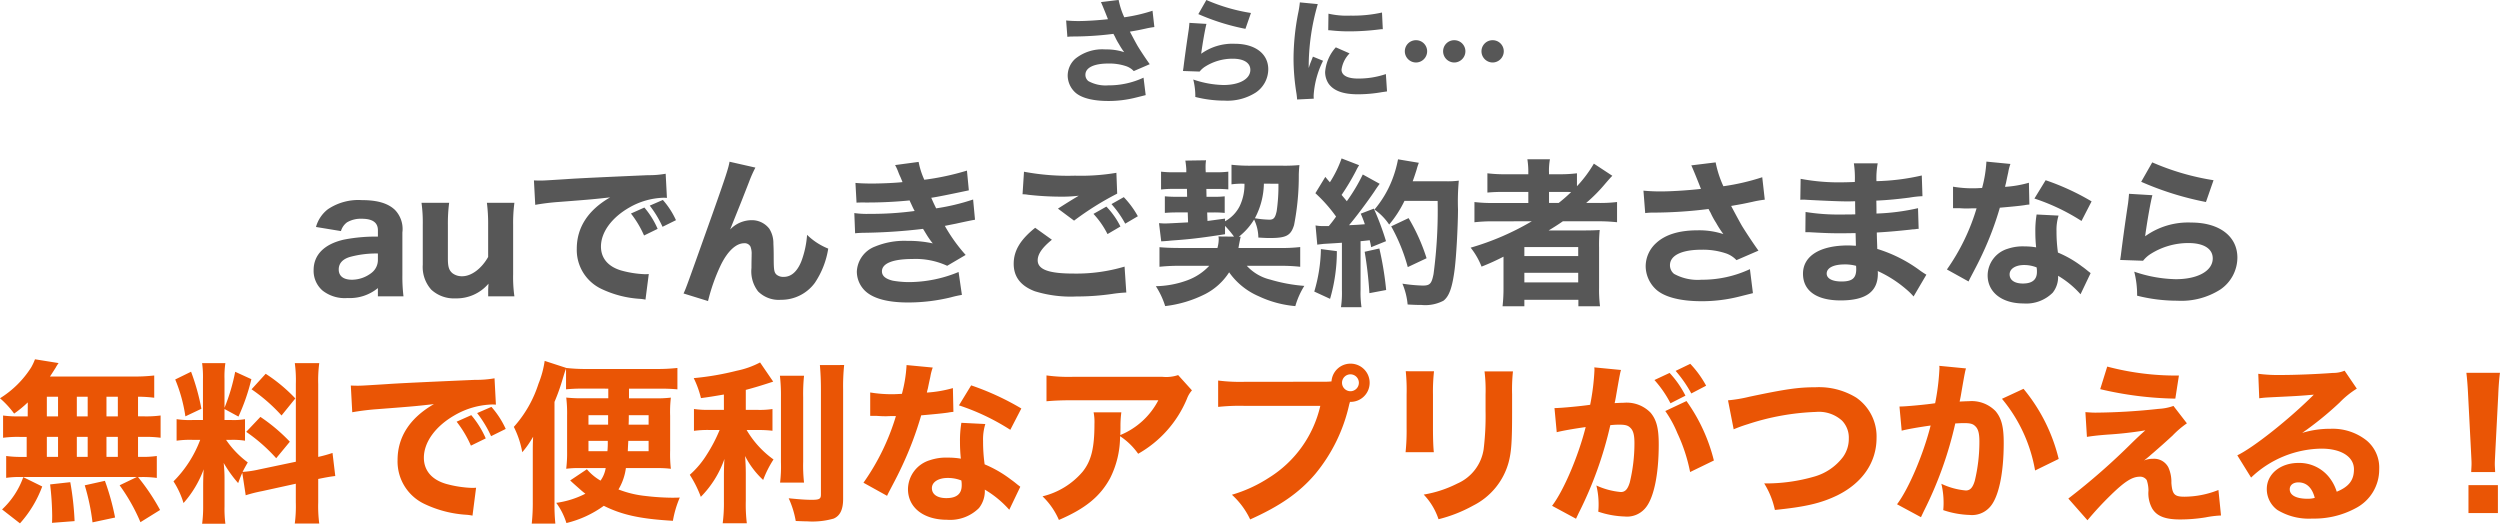 <svg xmlns="http://www.w3.org/2000/svg" width="348.192" height="72.944" viewBox="0 0 348.192 72.944"><g transform="translate(-18.44 -1050.192)"><path d="M-174.7-12.816h-1.08a15.226,15.226,0,0,1-2.352-.12v3.1a15.609,15.609,0,0,1,2.352-.12h.936v2.784h-.5A15.037,15.037,0,0,1-177.7-7.3v3.048a12.548,12.548,0,0,1,2.064-.12H-159.5l-2.4,1.152A25.819,25.819,0,0,1-159,1.92l2.736-1.7a29.387,29.387,0,0,0-3.072-4.584h.384a14.09,14.09,0,0,1,2.232.12V-7.3a13.491,13.491,0,0,1-2.28.12h-.336V-9.96h.792a15.416,15.416,0,0,1,2.352.12v-3.1a15.225,15.225,0,0,1-2.352.12h-.792v-2.736a18.736,18.736,0,0,1,2.256.144v-3.1a24.124,24.124,0,0,1-3.072.144H-171.6c.336-.5.528-.816.792-1.224a5.084,5.084,0,0,1,.408-.648l-3.288-.528a7.756,7.756,0,0,1-.528,1.128,13.672,13.672,0,0,1-4.344,4.3,12.838,12.838,0,0,1,1.968,2.136,15.638,15.638,0,0,0,1.9-1.56Zm2.664-2.736h1.56v2.736h-1.56Zm4.176,0h1.512v2.736h-1.512Zm-4.176,5.592h1.56v2.784h-1.56Zm4.176,0h1.512v2.784h-1.512Zm4.128,2.784V-9.96h1.584v2.784Zm0-5.64v-2.736h1.584v2.736Zm1.2,14.088a33.842,33.842,0,0,0-1.416-5.112l-2.808.624a30.157,30.157,0,0,1,1.08,5.16Zm-5.64.5a40.59,40.59,0,0,0-.6-5.424l-2.808.312a39.234,39.234,0,0,1,.288,4.368c0,.216,0,.552-.024.984Zm-7.608.312a15.931,15.931,0,0,0,3.1-5.136l-2.64-1.3A11.285,11.285,0,0,1-178.272.144Zm31.44-3.912a19.871,19.871,0,0,1,2.28-.576l4.7-1.032V-.84a18.387,18.387,0,0,1-.144,2.952h3.408a18.589,18.589,0,0,1-.144-2.928V-4.1c1.176-.24,1.728-.336,2.376-.408l-.384-3.216a18.345,18.345,0,0,1-1.992.552V-17.328a18.249,18.249,0,0,1,.144-2.9H-137.5a17.715,17.715,0,0,1,.144,2.9V-6.5l-5.136,1.08a14.132,14.132,0,0,1-2.28.336c.24-.48.336-.648.72-1.32a13.074,13.074,0,0,1-3.024-3.144h.72a10.572,10.572,0,0,1,1.92.12v-3a9.108,9.108,0,0,1-1.872.12h-.984v-1.536l1.944,1.056a28.2,28.2,0,0,0,1.8-5.208l-2.256-1.032a26.813,26.813,0,0,1-1.488,5.016v-4.008a12.876,12.876,0,0,1,.12-2.208h-3.24a13.725,13.725,0,0,1,.12,2.232v5.688h-1.488a12.06,12.06,0,0,1-2.184-.12v3a13.048,13.048,0,0,1,2.208-.12h1.08a16.274,16.274,0,0,1-3.72,5.784A11.655,11.655,0,0,1-153-.744a14.751,14.751,0,0,0,2.808-4.7c-.048.672-.072,1.536-.072,2.448V-.36a18.173,18.173,0,0,1-.144,2.5h3.24a16.281,16.281,0,0,1-.12-2.424v-3.72a20.255,20.255,0,0,0-.12-2.328,17.6,17.6,0,0,0,2.016,2.808c.264-.7.336-.888.576-1.44Zm-9.816-16.128a21.458,21.458,0,0,1,1.416,5.136l2.232-1.056a30.9,30.9,0,0,0-1.44-5.16Zm10.632,1.368a23.452,23.452,0,0,1,4.176,3.648l1.92-2.376a22.471,22.471,0,0,0-4.128-3.432Zm-.744,5.928a23.259,23.259,0,0,1,4.176,3.672l1.9-2.3a24.462,24.462,0,0,0-4.1-3.456Zm33.36.912a12.864,12.864,0,0,0-2.016-3.24l-2.04.912a15.349,15.349,0,0,1,1.992,3.336Zm2.784-1.32a12.359,12.359,0,0,0-1.992-3.072l-1.992.864a15.923,15.923,0,0,1,1.944,3.216ZM-129.5-13.392a34.567,34.567,0,0,1,3.528-.432c5.352-.408,5.448-.432,7.848-.7-3.336,1.92-5.064,4.56-5.064,7.8A6.538,6.538,0,0,0-119.4-.6,15.792,15.792,0,0,0-113.592.888a5.839,5.839,0,0,1,.84.12l.5-3.888c-.288.024-.456.024-.6.024a15.66,15.66,0,0,1-3.552-.552c-2.016-.576-3.12-1.872-3.12-3.648,0-2.184,1.632-4.416,4.344-5.952a11.058,11.058,0,0,1,5.112-1.464,5.236,5.236,0,0,1,.576.024l-.192-3.672a14.145,14.145,0,0,1-2.688.216c-6.6.288-10.728.48-12.384.6-3.408.216-3.552.216-4.008.216-.1,0-.384,0-.936-.024ZM-93.84-16.68v1.344h-3.576a19.677,19.677,0,0,1-2.28-.1,18.2,18.2,0,0,1,.12,2.5v4.944A18.253,18.253,0,0,1-99.7-5.52a13.4,13.4,0,0,1,1.728-.1H-94.2a4.152,4.152,0,0,1-.72,1.752,7.244,7.244,0,0,1-1.9-1.584l-2.328,1.56c.384.36.384.36,1.416,1.272.216.192.384.336.7.576a12.626,12.626,0,0,1-4.056,1.272A9.373,9.373,0,0,1-99.672,2.04a14.807,14.807,0,0,0,5.208-2.4C-91.9.912-89.376,1.464-84.84,1.728a14.214,14.214,0,0,1,.96-3.24c-.48.024-.864.024-1.1.024a33.564,33.564,0,0,1-3.648-.24,14.359,14.359,0,0,1-3.792-.912,7.8,7.8,0,0,0,1.032-2.976h4.32a14.969,14.969,0,0,1,1.944.1,18.411,18.411,0,0,1-.1-2.544v-4.824a17.149,17.149,0,0,1,.1-2.544,17.532,17.532,0,0,1-2.232.1h-3.6V-16.68h4.272c.96,0,1.68.024,2.472.1V-19.56a25.927,25.927,0,0,1-2.88.144h-9.768A24.433,24.433,0,0,1-99.7-19.56h.024l-3.024-.984a13.6,13.6,0,0,1-.864,3.192,16.513,16.513,0,0,1-3.432,6,12.717,12.717,0,0,1,1.176,3.528,13.425,13.425,0,0,0,1.512-2.16c-.048,1.056-.048,1.224-.048,2.616V-.984a27.338,27.338,0,0,1-.144,3.1h3.288a24.884,24.884,0,0,1-.12-2.76V-14.832a28.256,28.256,0,0,0,1.152-3.24c.192-.624.312-1.056.456-1.392v2.88a22.487,22.487,0,0,1,2.352-.1Zm-.024,3.7v1.32H-96.6v-1.32Zm5.64,0v1.32h-2.784c.024-.6.024-.6.024-1.32Zm-5.688,3.576a12.4,12.4,0,0,1-.048,1.44H-96.6v-1.44Zm5.688,0v1.44h-2.9c.024-.6.024-.6.072-1.44Zm10.488-4.32H-79.7a13.579,13.579,0,0,1-2.208-.12V-10.8a13.838,13.838,0,0,1,2.16-.12h1.416a21.307,21.307,0,0,1-1.776,3.408A12.606,12.606,0,0,1-82.488-4.68a15.862,15.862,0,0,1,1.536,3.072,14.1,14.1,0,0,0,3.288-5.28c-.048.7-.072,1.608-.072,2.4v3.456a21.938,21.938,0,0,1-.168,3.1h3.36a21.45,21.45,0,0,1-.144-3.1V-4.776c0-1.032-.048-1.824-.1-2.52a11.882,11.882,0,0,0,2.52,3.336,14.476,14.476,0,0,1,1.44-2.856,13.362,13.362,0,0,1-3.744-4.1h1.536a16.522,16.522,0,0,1,2.064.1v-3.024a11.756,11.756,0,0,1-2.016.12h-1.7v-2.784c1.248-.336,2.136-.6,3.816-1.152L-72.7-20.328a12.063,12.063,0,0,1-3.24,1.152,38.6,38.6,0,0,1-6,1.032,13.468,13.468,0,0,1,1.008,2.784c1.248-.168,1.656-.24,3.192-.5Zm7.8-4.752a24.141,24.141,0,0,1,.144,3v9.048a18.79,18.79,0,0,1-.12,2.832h3.336a21.234,21.234,0,0,1-.12-2.9V-15.48a24.53,24.53,0,0,1,.12-3Zm5.568-1.488c.1,1.176.144,2.232.144,3.384v14.64c0,.624-.216.744-1.3.744-.792,0-1.8-.072-3.192-.216a12.734,12.734,0,0,1,.984,3.168c.792.024,1.128.048,1.608.048a10.769,10.769,0,0,0,3.672-.384c.888-.384,1.32-1.248,1.32-2.736V-16.584a28.137,28.137,0,0,1,.144-3.384Zm12.072,0a19.212,19.212,0,0,1-.648,4.008c-.456.024-.912.048-1.056.048a17.887,17.887,0,0,1-3.36-.24v3.264h.912c.816.048.816.048,1.08.048h.288c.576-.024.576-.024,1.3-.024A31.9,31.9,0,0,1-58.3-3.576l3.288,1.824c.144-.312.144-.312.456-.912.912-1.728,1.128-2.16,1.68-3.336a47.762,47.762,0,0,0,2.616-6.96c1.92-.168,2.9-.264,3.744-.384a5.732,5.732,0,0,1,.744-.1l-.072-3.312a17.071,17.071,0,0,1-3.624.624c.048-.24.048-.24.144-.6.168-.84.288-1.368.336-1.584a7.2,7.2,0,0,1,.336-1.3Zm15.984,6.048A37.122,37.122,0,0,0-43.3-17.136L-45-14.352a31.33,31.33,0,0,1,7.152,3.408Zm-.144,10.9c-.192-.144-.192-.144-.408-.312-.408-.336-.624-.5-.936-.72a16.479,16.479,0,0,0-3.624-2.088,23.125,23.125,0,0,1-.216-3.24,7.276,7.276,0,0,1,.312-2.376l-3.336-.168a15.1,15.1,0,0,0-.192,2.664,21.865,21.865,0,0,0,.12,2.328,10.357,10.357,0,0,0-1.752-.144,7.111,7.111,0,0,0-2.568.36A4.269,4.269,0,0,0-52.1-2.688c0,2.568,2.16,4.272,5.448,4.272a5.686,5.686,0,0,0,4.44-1.632A3.834,3.834,0,0,0-41.4-2.616,14.2,14.2,0,0,1-37.992.192Zm-8.208-.864a3.638,3.638,0,0,1,.048.672c0,1.176-.7,1.776-2.136,1.776-1.272,0-2.016-.528-2.016-1.392,0-.84.888-1.416,2.208-1.416A5.083,5.083,0,0,1-44.664-3.888Zm30.192-14.688a5.241,5.241,0,0,1-2.208.24H-29.064a22.469,22.469,0,0,1-3.744-.192v3.6c1.08-.1,2.256-.144,3.7-.144h11.88a10.42,10.42,0,0,1-5.3,4.848c.024-.7.024-1.008.024-1.128a14.842,14.842,0,0,1,.12-2.04h-3.864a6.908,6.908,0,0,1,.12,1.608c0,3.336-.432,5.136-1.632,6.648A10.581,10.581,0,0,1-33.36-1.68a10.083,10.083,0,0,1,2.28,3.288c3.7-1.584,5.76-3.288,7.128-5.808a12.981,12.981,0,0,0,1.392-5.856,9.374,9.374,0,0,1,2.52,2.448,15.749,15.749,0,0,0,6.792-7.656,3.69,3.69,0,0,1,.7-1.176Zm9.336.936A24.536,24.536,0,0,1-8.9-17.808v3.672a28.139,28.139,0,0,1,3.72-.144H5.328A15.987,15.987,0,0,1-1.824-4.272,19.491,19.491,0,0,1-6.984-1.9,10.9,10.9,0,0,1-4.44,1.536C-.312-.312,2.4-2.184,4.608-4.776A22.929,22.929,0,0,0,9.36-14.5l.1-.336h.1a2.653,2.653,0,0,0,2.64-2.664A2.658,2.658,0,0,0,9.528-20.16a2.649,2.649,0,0,0-2.64,2.472,8.735,8.735,0,0,1-1.032.048ZM9.528-18.672A1.178,1.178,0,0,1,10.7-17.5,1.178,1.178,0,0,1,9.528-16.32,1.178,1.178,0,0,1,8.352-17.5,1.178,1.178,0,0,1,9.528-18.672Zm7.7-.432a25.587,25.587,0,0,1,.12,3.264v4.656a29.3,29.3,0,0,1-.144,3.36h3.936c-.072-.648-.12-1.824-.12-3.312v-4.7a26.338,26.338,0,0,1,.144-3.264ZM28.2-19.08a21.509,21.509,0,0,1,.144,3.24v2.28a38.2,38.2,0,0,1-.264,5.3,6.21,6.21,0,0,1-3.672,4.8,16.172,16.172,0,0,1-4.68,1.536,9,9,0,0,1,2.064,3.432,19.749,19.749,0,0,0,4.824-1.9A9.542,9.542,0,0,0,31.56-6.432c.384-1.464.48-2.928.48-6.912v-2.544a24.5,24.5,0,0,1,.12-3.192Zm23.664,1.2A15.37,15.37,0,0,1,54.1-14.64L56.184-15.7a13.591,13.591,0,0,0-2.208-3.168Zm2.952-1.272A17.324,17.324,0,0,1,57-16.008l2.064-1.08a14.15,14.15,0,0,0-2.208-3.048Zm-1.44,5.592a15.7,15.7,0,0,1,1.68,3.072,23.132,23.132,0,0,1,1.776,5.424l3.312-1.608a24.172,24.172,0,0,0-3.816-8.28Zm-15.12,2.952c.7-.192,2.328-.48,4.032-.72C41.28-7.32,39.24-2.5,37.608-.36l3.336,1.8c.144-.312.168-.36.384-.816A53.041,53.041,0,0,0,45.72-11.592a11.767,11.767,0,0,1,1.2-.072c.864,0,1.248.1,1.56.408.432.384.6,1.008.6,2.16a23.1,23.1,0,0,1-.648,5.472c-.288.96-.648,1.344-1.248,1.344a10.347,10.347,0,0,1-3.408-.912,10.908,10.908,0,0,1,.312,2.568A9.495,9.495,0,0,1,44.04.456a12.591,12.591,0,0,0,3.672.672A3.326,3.326,0,0,0,50.52.048c1.224-1.32,1.944-4.656,1.944-8.952,0-2.256-.312-3.432-1.128-4.416a4.634,4.634,0,0,0-3.744-1.392c-.36,0-.7.024-1.272.048.072-.288.072-.312.168-.816.336-1.968.528-3,.552-3.1a5.9,5.9,0,0,1,.168-.7l-3.72-.36a2.373,2.373,0,0,1,.024.36,32.246,32.246,0,0,1-.6,4.848c-1.224.192-4.1.456-4.824.456h-.144ZM62.9-11.016a19.725,19.725,0,0,1,1.992-.72,34.053,34.053,0,0,1,9.456-1.7A4.8,4.8,0,0,1,78-12.216a3.405,3.405,0,0,1,.936,2.472,4.323,4.323,0,0,1-.816,2.592A7.62,7.62,0,0,1,74.16-4.44a24.067,24.067,0,0,1-7.008.96A11.5,11.5,0,0,1,68.64.216c4.272-.432,6.432-.936,8.712-2.04C80.832-3.552,82.8-6.408,82.8-9.816a6.57,6.57,0,0,0-2.832-5.616,9.931,9.931,0,0,0-5.688-1.44c-2.4,0-4.176.264-9.192,1.32a19.9,19.9,0,0,1-2.976.5Zm23.4.192c.7-.192,2.328-.48,4.032-.72-1.008,4.008-3.048,8.808-4.68,10.968l3.336,1.8c.144-.312.168-.36.384-.816a52.8,52.8,0,0,0,4.392-12.24c.528-.024.792-.048,1.2-.048.864,0,1.248.1,1.56.408.432.384.6,1.008.6,2.16A23.1,23.1,0,0,1,96.48-3.84c-.288.96-.648,1.344-1.248,1.344a9.9,9.9,0,0,1-3.408-.936A11.092,11.092,0,0,1,92.136-.84,9.709,9.709,0,0,1,92.088.24,12.591,12.591,0,0,0,95.76.912a3.326,3.326,0,0,0,2.808-1.08c1.224-1.32,1.944-4.656,1.944-8.952,0-2.256-.312-3.432-1.128-4.416a4.634,4.634,0,0,0-3.744-1.392c-.36,0-.7.024-1.272.048.072-.312.072-.312.168-.816.336-1.968.528-3.024.552-3.1a5.9,5.9,0,0,1,.168-.7l-3.72-.36a2.073,2.073,0,0,1,.024.36,32.245,32.245,0,0,1-.6,4.848c-1.224.192-4.1.456-4.824.456h-.144Zm13.968-4.44A21.2,21.2,0,0,1,104.88-5.28l3.288-1.608a24.224,24.224,0,0,0-4.9-9.768Zm13.68-1.344a48.687,48.687,0,0,0,10.464,1.32l.5-3.216a37.366,37.366,0,0,1-9.984-1.248ZM112.1-9.96c.72-.12,1.56-.216,2.784-.312a51.289,51.289,0,0,0,5.352-.6c-.7.624-1.008.912-1.824,1.7a91.761,91.761,0,0,1-8.9,7.8l2.664,3.024a45.865,45.865,0,0,1,3.24-3.5c1.944-1.9,3-2.568,4.056-2.568a1.088,1.088,0,0,1,.96.48,4.668,4.668,0,0,1,.24,1.464,4.375,4.375,0,0,0,.528,2.5c.648,1.056,1.8,1.512,3.864,1.512a21.992,21.992,0,0,0,3.552-.288,14.3,14.3,0,0,1,2.16-.264l-.36-3.552a12.967,12.967,0,0,1-4.728.936c-1.392,0-1.7-.312-1.824-1.92a4.9,4.9,0,0,0-.408-2.136,2.229,2.229,0,0,0-2.16-1.224,3.1,3.1,0,0,0-1.248.24c.288-.216.384-.312.744-.6.24-.216.408-.36.552-.48,1.176-1.032,1.248-1.08,2.688-2.4a13,13,0,0,1,1.992-1.7l-1.872-2.424a7.188,7.188,0,0,1-2.064.408,85.648,85.648,0,0,1-8.784.528c-.432,0-.744-.024-1.416-.072Zm24-5.376c.72-.1.936-.1,1.7-.144,3.528-.168,3.936-.192,5.9-.36-3.384,3.384-8.4,7.368-10.656,8.448l1.92,3.1a14.466,14.466,0,0,1,9.792-4.032c2.76,0,4.536,1.128,4.536,2.88,0,1.512-.7,2.424-2.4,3.12a6.122,6.122,0,0,0-1.1-2.064,5.324,5.324,0,0,0-4.224-1.944c-2.544,0-4.416,1.56-4.416,3.624A3.593,3.593,0,0,0,138.624.216a8.414,8.414,0,0,0,4.872,1.2,12.092,12.092,0,0,0,6.024-1.44,6.056,6.056,0,0,0,3.288-5.448,4.905,4.905,0,0,0-1.752-3.984,7.593,7.593,0,0,0-5.016-1.632,13.184,13.184,0,0,0-3.96.576,45.871,45.871,0,0,0,5.208-4.224,12.365,12.365,0,0,1,2.4-1.944l-1.7-2.5a4.073,4.073,0,0,1-1.632.312c-2.232.168-5.208.288-7.272.288a21.423,21.423,0,0,1-3.12-.168Zm7.728,13.872a3.5,3.5,0,0,1-1.008.12c-1.56,0-2.472-.48-2.472-1.32,0-.576.48-.96,1.2-.96C142.68-3.624,143.472-2.88,143.832-1.464Zm25.128-3.6c-.024-.6-.048-.84-.048-1.1,0-.288,0-.288.072-1.752l.408-7.9c.048-1.248.144-2.376.24-3.072h-4.68c.1.816.192,1.992.24,3.072l.408,7.9c.072,1.416.072,1.416.072,1.728,0,.264-.024.528-.048,1.128Zm.384,5.712V-3.24h-4.1V.648Z" transform="translate(197 1121)" fill="#ea5505"/><path d="M-125.928.462h3.564a22.822,22.822,0,0,1-.154-2.926V-8.426a3.832,3.832,0,0,0-1.034-3.146c-.968-.924-2.442-1.364-4.6-1.364A7.593,7.593,0,0,0-132.9-11.66a4.689,4.689,0,0,0-1.65,2.464l3.476.572a2.334,2.334,0,0,1,.836-1.21,3.762,3.762,0,0,1,2.068-.506c1.5,0,2.244.528,2.244,1.606v.88a23.033,23.033,0,0,0-4.73.418c-2.728.616-4.224,2.112-4.224,4.246a3.633,3.633,0,0,0,1.254,2.86A5.013,5.013,0,0,0-130.152.7a6.163,6.163,0,0,0,4.224-1.386Zm0-5.126a2.268,2.268,0,0,1-.9,1.87,4.485,4.485,0,0,1-2.706.946c-1.188,0-1.848-.506-1.848-1.43,0-.836.528-1.43,1.54-1.738a13.83,13.83,0,0,1,3.916-.484Zm15.18-7.9a22.99,22.99,0,0,1,.176,3.08v4.466c-.924,1.628-2.332,2.684-3.608,2.684a2.161,2.161,0,0,1-1.3-.374c-.528-.4-.7-.9-.7-2.068V-9.482a22.151,22.151,0,0,1,.176-3.08h-3.85a20.029,20.029,0,0,1,.176,3.08v5.544a4.722,4.722,0,0,0,1.188,3.476,4.633,4.633,0,0,0,3.366,1.21,5.834,5.834,0,0,0,4.6-2.046c-.022.418-.044.7-.044.88v.88h3.652a18.965,18.965,0,0,1-.176-3.08V-9.482a21.352,21.352,0,0,1,.176-3.08Zm23.782,3.63a11.792,11.792,0,0,0-1.848-2.97l-1.87.836a14.07,14.07,0,0,1,1.826,3.058Zm2.552-1.21a11.329,11.329,0,0,0-1.826-2.816l-1.826.792a14.6,14.6,0,0,1,1.782,2.948Zm-19.6-2.134a31.686,31.686,0,0,1,3.234-.4c4.906-.374,4.994-.4,7.194-.638-3.058,1.76-4.642,4.18-4.642,7.15A5.994,5.994,0,0,0-94.754-.55,14.476,14.476,0,0,0-89.43.814a5.353,5.353,0,0,1,.77.11L-88.2-2.64c-.264.022-.418.022-.55.022A14.355,14.355,0,0,1-92-3.124c-1.848-.528-2.86-1.716-2.86-3.344,0-2,1.5-4.048,3.982-5.456A10.136,10.136,0,0,1-86.2-13.266a4.8,4.8,0,0,1,.528.022l-.176-3.366a12.966,12.966,0,0,1-2.464.2c-6.05.264-9.834.44-11.352.55-3.124.2-3.256.2-3.674.2-.088,0-.352,0-.858-.022Zm27.06-6.006c-.132.858-.572,2.178-2.354,7.216C-83.006-.682-83.006-.682-83.358.066l3.41,1.056a25.757,25.757,0,0,1,1.8-5.06C-77.2-5.852-76.032-6.93-74.91-6.93a.9.9,0,0,1,.88.484,2.76,2.76,0,0,1,.154,1.122v.22c-.022.726-.022,1.5-.022,1.628A4.542,4.542,0,0,0-72.974-.22,4.055,4.055,0,0,0-69.806.946a5.786,5.786,0,0,0,4.73-2.354,11.833,11.833,0,0,0,1.87-4.774A9,9,0,0,1-66.154-8.1a13.075,13.075,0,0,1-.792,3.674c-.572,1.43-1.408,2.178-2.442,2.178A1.464,1.464,0,0,1-70.4-2.552c-.33-.308-.4-.616-.4-2.332,0-1.034-.022-1.562-.044-1.98a3.757,3.757,0,0,0-.572-2.09A3.058,3.058,0,0,0-73.9-10.142a4.174,4.174,0,0,0-2.97,1.3l1.562-3.894c.968-2.464.968-2.464,1.078-2.75a16.976,16.976,0,0,1,.88-1.98Zm17.688,5.7c.374-.022.55-.022.88-.022a60.135,60.135,0,0,0,6.512-.286c.11.264.154.33.352.77.154.33.22.462.352.7a44.938,44.938,0,0,1-6.292.4,12.5,12.5,0,0,1-2.112-.11l.11,2.816c.4-.044.572-.044.968-.066a76.9,76.9,0,0,0,8.492-.55c.132.2.132.2.286.462.352.572.374.616.638.99a5.476,5.476,0,0,0,.44.572,15.9,15.9,0,0,0-3.564-.352,10.653,10.653,0,0,0-4.488.792,3.915,3.915,0,0,0-2.53,3.476,3.749,3.749,0,0,0,.836,2.354C-57.354.66-55.2,1.32-52.1,1.32A25.069,25.069,0,0,0-46.09.594a15.192,15.192,0,0,1,1.5-.33l-.462-3.19a18.155,18.155,0,0,1-6.908,1.408,13.358,13.358,0,0,1-2.266-.2c-.99-.242-1.5-.66-1.5-1.3,0-1.1,1.5-1.716,4.246-1.716a10.449,10.449,0,0,1,4.84.946L-44.066-5.3a22.7,22.7,0,0,1-2.9-4.048c.44-.088.528-.11,1.54-.308,1.5-.33,2.376-.506,2.662-.55l-.264-2.816a29.864,29.864,0,0,1-5.148,1.232c-.352-.726-.374-.77-.682-1.474.7-.088,2.64-.484,5.236-1.034l-.264-2.75a35.871,35.871,0,0,1-5.94,1.276,10.81,10.81,0,0,1-.792-2.486l-3.278.44a6.657,6.657,0,0,1,.462,1.012,7.088,7.088,0,0,0,.286.66c.22.528.22.528.286.7-.88.11-2.926.2-4.2.2-.924,0-1.672-.022-2.354-.088Zm35.508.2a14.215,14.215,0,0,1,1.914,2.728l1.76-1.034a12.772,12.772,0,0,0-1.958-2.662Zm-2.508,1.364A12.087,12.087,0,0,1-24.31-8.206l1.8-1.056a11.033,11.033,0,0,0-1.958-2.772Zm-9.878-2.728a3.814,3.814,0,0,1,.77.066,41.32,41.32,0,0,0,4.554.264,19.568,19.568,0,0,0,2.508-.132c-.638.374-2.134,1.3-2.9,1.8l2.244,1.672a41.28,41.28,0,0,1,6.006-3.762l-.11-2.9a29.522,29.522,0,0,1-5.764.4,33.012,33.012,0,0,1-7.106-.55Zm1.76,4.664c-2.09,1.672-2.992,3.212-2.992,5.016S-36.41-.99-34.43-.242a16.911,16.911,0,0,0,5.786.726A34.664,34.664,0,0,0-23.672.132a18.875,18.875,0,0,1,1.98-.2l-.242-3.608a23.509,23.509,0,0,1-7.15.968c-3.432,0-4.95-.572-4.95-1.848,0-.858.638-1.782,1.98-2.86Zm25.52,1.21a1.651,1.651,0,0,1,.044.44A4.943,4.943,0,0,1-9-6.27H-14.08c-1.386,0-2.288-.044-2.992-.11v2.728a25.141,25.141,0,0,1,2.992-.132h3.938a7.87,7.87,0,0,1-3.014,2,13.293,13.293,0,0,1-4.422.836,11.176,11.176,0,0,1,1.3,2.772A16.635,16.635,0,0,0-10.67.132a8.684,8.684,0,0,0,3.3-3.014A9.724,9.724,0,0,0-3.278.44,14.943,14.943,0,0,0,1.848,1.826,11.132,11.132,0,0,1,3.1-.99,22.556,22.556,0,0,1-1.65-1.87,6.465,6.465,0,0,1-4.906-3.784H-.352a23.814,23.814,0,0,1,2.882.132V-6.4A23.017,23.017,0,0,1-.44-6.27H-6.072c.088-.506.088-.506.11-.616.11-.55.132-.66.2-.946h-.264a8.939,8.939,0,0,0,2.134-2.4A5.963,5.963,0,0,1-3.3-7.722c.748.044,1.144.066,1.562.066,2.332,0,2.948-.33,3.41-1.8a35.5,35.5,0,0,0,.66-7.062c.022-.594.044-.858.088-1.3a21.26,21.26,0,0,1-2.266.088H-4.378a22.287,22.287,0,0,1-2.662-.132v2.728a10.408,10.408,0,0,1,1.606-.088h.2A6.936,6.936,0,0,1-5.9-12.1,4.954,4.954,0,0,1-7.942-9.988v-.374c-1.782.242-1.782.242-2.442.33l-.044-1.188h.88a14.281,14.281,0,0,1,1.562.066v-2.31a12.444,12.444,0,0,1-1.5.066h-1.034l-.022-1.1h1.386c.748,0,1.122.022,1.672.066V-16.9a13.018,13.018,0,0,1-1.672.088h-1.474l-.022-.484v-.242a5.783,5.783,0,0,1,.066-.946l-2.882.044c.066.4.11.836.132,1.188v.44h-1.716a14.536,14.536,0,0,1-1.8-.088v2.486A13.94,13.94,0,0,1-15.07-14.5h1.826l.022,1.1h-1.232a18.121,18.121,0,0,1-1.87-.066v2.31c.572-.044.924-.066,1.782-.066h1.408l.044,1.386c-1.276.066-2.838.154-3.234.154-.2,0-.44-.022-.814-.044l.308,2.53c.506-.022.638-.044.99-.066.374-.044.44-.044,1.606-.132,1.892-.154,3.454-.352,6.292-.792V-9.35a14,14,0,0,1,1.254,1.5Zm8.36-7.348A24.464,24.464,0,0,1-.748-11.4c-.2.924-.418,1.188-1.012,1.188a13.962,13.962,0,0,1-2.024-.2A10.636,10.636,0,0,0-2.53-15.224ZM4.906-6.732c.308-.044.528-.066.9-.11C7.326-6.93,7.326-6.93,8.338-7V-.418a13.805,13.805,0,0,1-.132,2.4h2.86a14.109,14.109,0,0,1-.132-2.4v-6.8c.308-.022.308-.022,1.276-.132.088.4.132.528.2.968l2.068-.836a37.8,37.8,0,0,0-1.694-4.532l-1.826.7a15.4,15.4,0,0,1,.572,1.474c-.88.066-1.078.088-2.2.132.9-1.056,2.508-3.19,3.52-4.686.4-.616.572-.836.748-1.078l-2.354-1.3A24.835,24.835,0,0,1,9.02-12.782c-.33-.418-.44-.528-.726-.88a32.751,32.751,0,0,0,2-3.344,6.449,6.449,0,0,1,.44-.792l-2.442-.946a15.6,15.6,0,0,1-1.628,3.322c-.22-.242-.33-.374-.638-.748L4.642-13.9a20.545,20.545,0,0,1,2.882,3.256c-.418.594-.594.814-1.012,1.32H5.764a5.032,5.032,0,0,1-1.1-.088ZM21.67-12.826A67.2,67.2,0,0,1,21.1-2.64c-.264,1.342-.506,1.606-1.5,1.606A22.246,22.246,0,0,1,16.764-1.3a9.709,9.709,0,0,1,.726,2.9c.748.044,1.32.066,1.936.066a5.459,5.459,0,0,0,3.058-.594c.792-.616,1.232-1.826,1.562-4.422.22-1.782.44-5.632.462-8.272a31.2,31.2,0,0,1,.11-4.026,11.907,11.907,0,0,1-1.782.088H18.194c.2-.528.44-1.276.55-1.628a7.85,7.85,0,0,1,.308-.946l-2.9-.484a16.064,16.064,0,0,1-.88,3.014,14.551,14.551,0,0,1-2.4,3.982,7.89,7.89,0,0,1,2.046,2.09,15.52,15.52,0,0,0,2.134-3.3ZM5.412-6.116A21.93,21.93,0,0,1,4.488-.2L6.688.814A23.646,23.646,0,0,0,7.634-5.83Zm6.094.374a52.74,52.74,0,0,1,.66,5.764L14.5-.418A44.745,44.745,0,0,0,13.552-6.2Zm8.624.9a26.268,26.268,0,0,0-2.508-5.588L15.2-9.284a24.958,24.958,0,0,1,2.31,5.676ZM34.782-9.988a36.9,36.9,0,0,1-8.514,3.674,10.172,10.172,0,0,1,1.518,2.64A31.914,31.914,0,0,0,30.844-5.06V-.726a22.536,22.536,0,0,1-.132,2.574h3.036v-.9h7.524v.9h3.014a18.623,18.623,0,0,1-.132-2.574V-6.358a21.6,21.6,0,0,1,.088-2.42c-.572.044-1.232.066-2.31.066h-4.8c.682-.418,1.254-.77,1.98-1.276h4.708a24.263,24.263,0,0,1,2.838.132v-2.816a19.754,19.754,0,0,1-2.574.132H42.35a21.848,21.848,0,0,0,2.662-2.684c.572-.66.726-.836.99-1.1l-2.574-1.694a17.3,17.3,0,0,1-2.354,3.146v-1.8a18.87,18.87,0,0,1-2.508.132H37.18v-.22a8.934,8.934,0,0,1,.132-1.87H34.166a10.917,10.917,0,0,1,.132,1.87v.22h-3.08a19.357,19.357,0,0,1-2.618-.132v2.684a23.716,23.716,0,0,1,2.508-.088H34.3v1.54H29.524a20.789,20.789,0,0,1-2.728-.132v2.816a22.69,22.69,0,0,1,2.684-.132Zm2.4-2.552v-1.54h1.672c.66,0,.9,0,1.408.022a20.436,20.436,0,0,1-1.738,1.518ZM33.748-6.4h7.5v1.254h-7.5Zm0,3.586h7.5v1.342h-7.5Zm16.83-8.316a7.431,7.431,0,0,1,1.034-.066A62.589,62.589,0,0,0,59.4-11.7c.088.176.088.176.286.528a10.879,10.879,0,0,0,.77,1.408,13.768,13.768,0,0,0,1.012,1.562,10.721,10.721,0,0,0-3.586-.528c-2.574,0-4.51.594-5.786,1.782a4.383,4.383,0,0,0-1.452,3.234A4.465,4.465,0,0,0,52.1-.484c1.166,1.056,3.388,1.628,6.336,1.628a21.219,21.219,0,0,0,5.3-.66L65.582.022l-.418-3.344A15.742,15.742,0,0,1,58.41-1.848,6.816,6.816,0,0,1,54.6-2.662a1.522,1.522,0,0,1-.572-1.21c0-1.364,1.628-2.156,4.4-2.156a10.073,10.073,0,0,1,3.322.484,3.638,3.638,0,0,1,1.54.968L66.352-5.9c-.682-.946-1.65-2.4-2.288-3.432-.242-.418-.748-1.342-1.518-2.794,1.65-.286,1.65-.286,2.97-.572A16.369,16.369,0,0,1,67.232-13l-.352-3.124a31.256,31.256,0,0,1-5.412,1.254,14.62,14.62,0,0,1-1.078-3.322L57-17.776c.2.418.946,2.244,1.342,3.278-1.76.2-4.114.352-5.654.352-.836,0-1.738-.044-2.354-.11Zm39.16,8.58c-.33-.2-.462-.286-.814-.528A19.7,19.7,0,0,0,82.9-6.138c0-.33-.044-1.1-.066-2.288.88-.044,2.31-.154,3.366-.264,1.32-.132,1.32-.132,1.628-.176.2,0,.33-.022.374-.022a2.085,2.085,0,0,1,.462-.044l-.088-2.882a30.281,30.281,0,0,1-5.786.748c0-.352,0-.946-.022-1.8,1.5-.066,2.882-.2,4.6-.418a14.422,14.422,0,0,1,1.826-.2L89.1-16.368a31.271,31.271,0,0,1-6.314.792,11.362,11.362,0,0,1,.176-2.486H79.64a13.681,13.681,0,0,1,.132,2.6c-.572.022-1.254.044-1.518.044a28.717,28.717,0,0,1-6.028-.484l-.044,2.926A2.43,2.43,0,0,1,72.534-13c.088,0,.286,0,.55.022,2.86.154,4.73.22,5.566.22.33,0,.594,0,1.166-.022v.55l.022,1.276c-.594.022-1.364.022-1.826.022a29.052,29.052,0,0,1-5.1-.352L72.886-8.47c.374,0,.572,0,.88.022,2,.11,2.75.132,4.18.132.462,0,1.32-.022,1.936-.022l.044,1.76c-.462-.022-.726-.044-1.1-.044-3.916,0-6.27,1.474-6.27,3.938,0,2.376,1.892,3.718,5.236,3.718,3.52,0,5.192-1.21,5.192-3.74a2.43,2.43,0,0,0-.022-.352,16.593,16.593,0,0,1,3.96,2.53A8.966,8.966,0,0,1,87.956.484Zm-9.79-1.232s.022.264.022.44c0,1.276-.55,1.738-2.046,1.738-1.3,0-2.068-.418-2.068-1.1,0-.792.946-1.276,2.486-1.276A5.839,5.839,0,0,1,79.948-3.784ZM98.1-18.3A17.611,17.611,0,0,1,97.5-14.63c-.418.022-.836.044-.968.044a16.4,16.4,0,0,1-3.08-.22v2.992h.836c.748.044.748.044.99.044h.264c.528-.022.528-.022,1.188-.022A29.243,29.243,0,0,1,92.6-3.278l3.014,1.672c.132-.286.132-.286.418-.836.836-1.584,1.034-1.98,1.54-3.058a43.782,43.782,0,0,0,2.4-6.38c1.76-.154,2.662-.242,3.432-.352a5.254,5.254,0,0,1,.682-.088l-.066-3.036a15.648,15.648,0,0,1-3.322.572c.044-.22.044-.22.132-.55.154-.77.264-1.254.308-1.452a6.6,6.6,0,0,1,.308-1.188ZM112.75-12.76a34.028,34.028,0,0,0-6.4-2.948l-1.562,2.552a28.72,28.72,0,0,1,6.556,3.124Zm-.132,9.988c-.176-.132-.176-.132-.374-.286-.374-.308-.572-.462-.858-.66a15.106,15.106,0,0,0-3.322-1.914,21.2,21.2,0,0,1-.2-2.97,6.67,6.67,0,0,1,.286-2.178l-3.058-.154a13.837,13.837,0,0,0-.176,2.442,20.043,20.043,0,0,0,.11,2.134,9.494,9.494,0,0,0-1.606-.132,6.518,6.518,0,0,0-2.354.33,3.913,3.913,0,0,0-2.794,3.7c0,2.354,1.98,3.916,4.994,3.916a5.212,5.212,0,0,0,4.07-1.5,3.514,3.514,0,0,0,.748-2.354A13.012,13.012,0,0,1,111.21.176Zm-7.524-.792a3.335,3.335,0,0,1,.044.616c0,1.078-.638,1.628-1.958,1.628-1.166,0-1.848-.484-1.848-1.276,0-.77.814-1.3,2.024-1.3A4.66,4.66,0,0,1,105.094-3.564Zm14.564-11.924a42.6,42.6,0,0,0,9.02,2.816l1.056-3.036a34.818,34.818,0,0,1-8.536-2.486Zm-1.694,1.672c-.044.506-.066.792-.132,1.32-.44,2.9-.814,5.676-1.012,7.3-.044.286-.044.308-.088.594l3.19.11a4.226,4.226,0,0,1,1.122-.99,9.8,9.8,0,0,1,5.214-1.474c2.112,0,3.366.792,3.366,2.134,0,1.738-2.068,2.9-5.148,2.9A18.814,18.814,0,0,1,118.69-2.97a13.008,13.008,0,0,1,.4,3.344,22.787,22.787,0,0,0,5.588.7A10.109,10.109,0,0,0,130.68-.484a5.406,5.406,0,0,0,2.376-4.444c0-2.97-2.508-4.884-6.424-4.884A10.255,10.255,0,0,0,120.208-7.9c.264-2,.77-4.862,1.012-5.72Z" transform="translate(197 1091)" fill="#575757"/><path d="M-29.9-8.1a5.4,5.4,0,0,1,.752-.048,45.519,45.519,0,0,0,5.664-.368c.064.128.064.128.208.384A7.912,7.912,0,0,0-22.72-7.1a10.013,10.013,0,0,0,.736,1.136,7.8,7.8,0,0,0-2.608-.384,6,6,0,0,0-4.208,1.3A3.187,3.187,0,0,0-29.856-2.7,3.247,3.247,0,0,0-28.8-.352c.848.768,2.464,1.184,4.608,1.184a15.432,15.432,0,0,0,3.856-.48l1.344-.336-.3-2.432a11.449,11.449,0,0,1-4.912,1.072,4.957,4.957,0,0,1-2.768-.592,1.107,1.107,0,0,1-.416-.88c0-.992,1.184-1.568,3.2-1.568a7.326,7.326,0,0,1,2.416.352,2.646,2.646,0,0,1,1.12.7l2.224-.96c-.5-.688-1.2-1.744-1.664-2.5-.176-.3-.544-.976-1.1-2.032,1.2-.208,1.2-.208,2.16-.416a11.9,11.9,0,0,1,1.248-.224l-.256-2.272a22.732,22.732,0,0,1-3.936.912,10.633,10.633,0,0,1-.784-2.416l-2.464.3c.144.3.688,1.632.976,2.384-1.28.144-2.992.256-4.112.256-.608,0-1.264-.032-1.712-.08Zm18.24-3.168A30.984,30.984,0,0,0-5.1-9.216l.768-2.208a25.322,25.322,0,0,1-6.208-1.808ZM-12.9-10.048c-.032.368-.048.576-.1.96-.32,2.112-.592,4.128-.736,5.312-.032.208-.032.224-.064.432l2.32.08a3.074,3.074,0,0,1,.816-.72A7.128,7.128,0,0,1-6.864-5.056c1.536,0,2.448.576,2.448,1.552,0,1.264-1.5,2.112-3.744,2.112a13.683,13.683,0,0,1-4.208-.768A9.46,9.46,0,0,1-12.08.272,16.572,16.572,0,0,0-8.016.784,7.352,7.352,0,0,0-3.648-.352,3.931,3.931,0,0,0-1.92-3.584c0-2.16-1.824-3.552-4.672-3.552a7.458,7.458,0,0,0-4.672,1.392c.192-1.456.56-3.536.736-4.16ZM2.48-12.9a13.959,13.959,0,0,1-.256,1.6A33.363,33.363,0,0,0,1.6-5.04,30.371,30.371,0,0,0,2.016-.16c.048.368.064.5.08.784L4.416.512C4.4.288,4.4.208,4.4.048A12.484,12.484,0,0,1,5.712-4.768L4.3-5.344,4-4.576c-.08.192-.08.192-.288.816a31.086,31.086,0,0,1,1.264-8.9ZM6.432-9.024c.24.016.368.016.448.032a22.954,22.954,0,0,0,2.576.128,34.107,34.107,0,0,0,4.24-.288,2.6,2.6,0,0,1,.336-.016l-.112-2.32a18.66,18.66,0,0,1-4.384.432,11.653,11.653,0,0,1-3.072-.272ZM7.488-6.64A5.816,5.816,0,0,0,6-3.216a2.925,2.925,0,0,0,.48,1.632C7.2-.576,8.528-.1,10.56-.1a19.324,19.324,0,0,0,3.36-.3c.352-.048.448-.064.7-.1l-.16-2.416a11.793,11.793,0,0,1-3.888.624c-1.472,0-2.288-.448-2.288-1.248a4.041,4.041,0,0,1,1.12-2.256Zm11.168-.992A1.543,1.543,0,0,0,17.1-6.08a1.564,1.564,0,0,0,1.552,1.552A1.564,1.564,0,0,0,20.208-6.08,1.543,1.543,0,0,0,18.656-7.632Zm5.328,0A1.543,1.543,0,0,0,22.432-6.08a1.564,1.564,0,0,0,1.552,1.552A1.564,1.564,0,0,0,25.536-6.08,1.543,1.543,0,0,0,23.984-7.632Zm5.344,0A1.543,1.543,0,0,0,27.776-6.08a1.564,1.564,0,0,0,1.552,1.552A1.564,1.564,0,0,0,30.88-6.08,1.543,1.543,0,0,0,29.328-7.632Z" transform="translate(197 1063.424)" fill="#575757"/></g></svg>